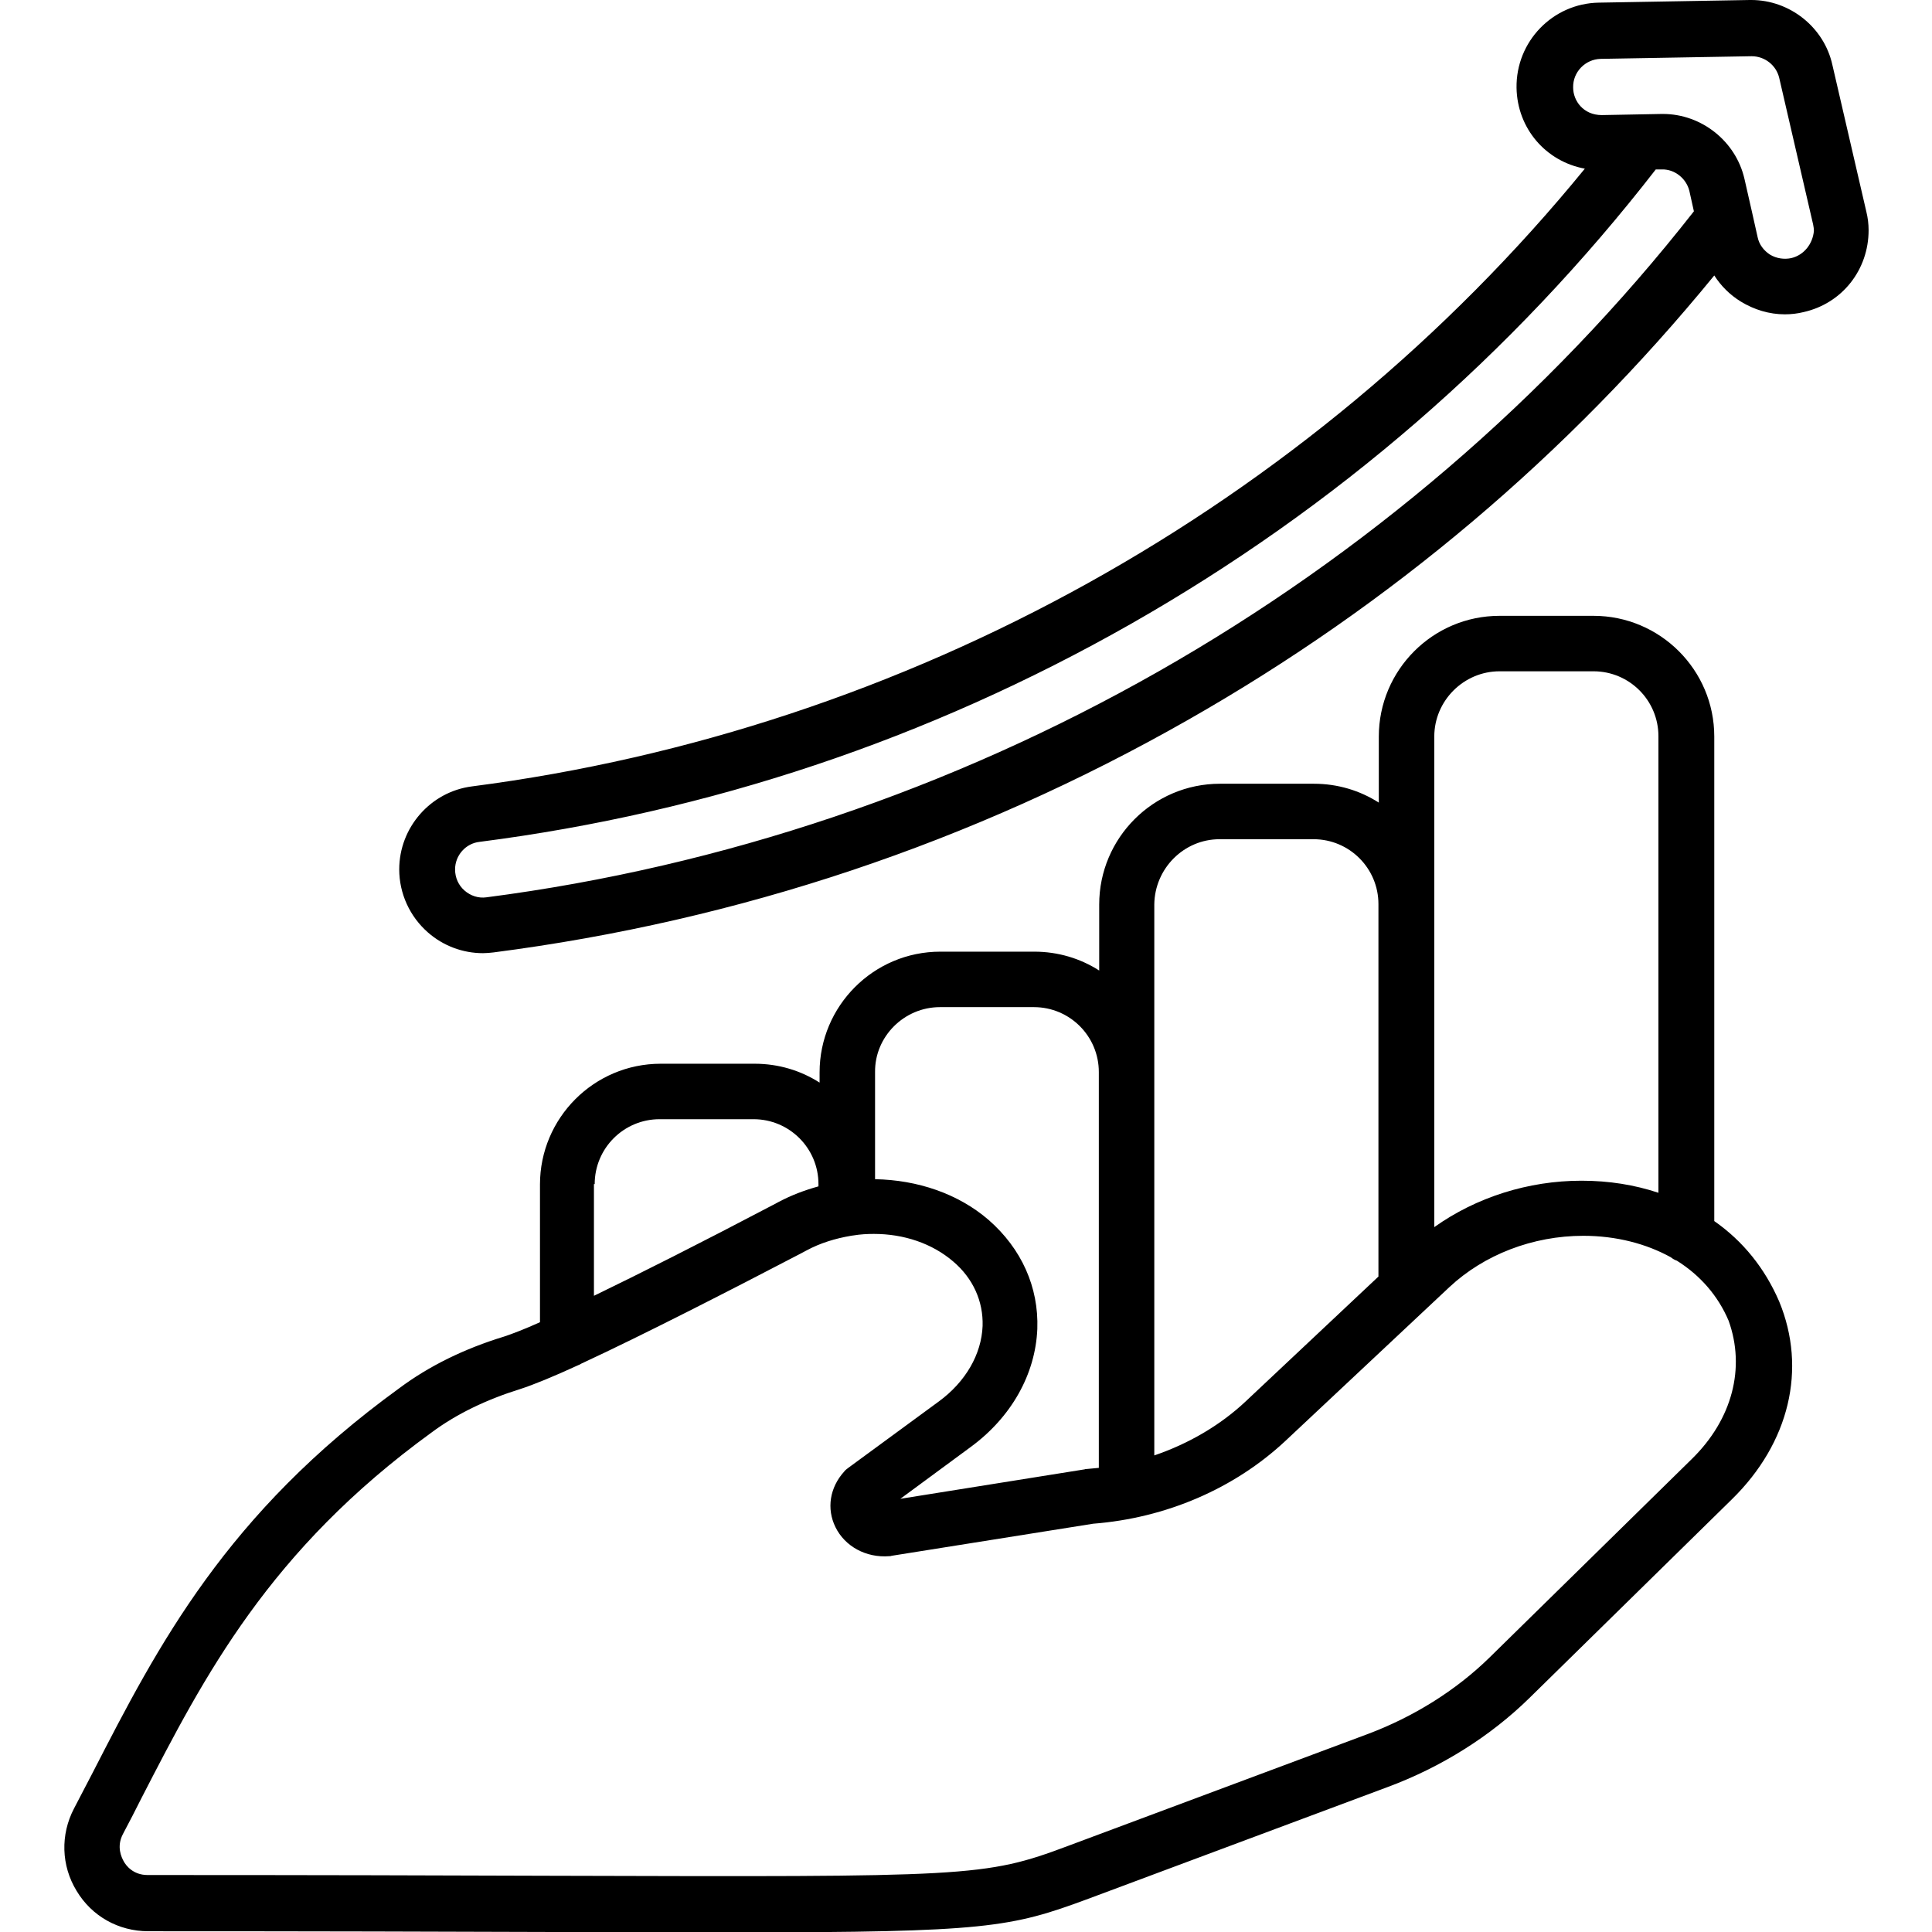 <svg xmlns="http://www.w3.org/2000/svg" x="0px" y="0px" viewBox="0 0 512 512" style="enable-background:new 0 0 512 512;" xml:space="preserve">
<path d="M454.3,323.6V195.2c0-17.7-14.4-32-32-32h-24.9c-17.7,0-32,14.4-32,32v17.5c-5-3.2-10.9-5-17.2-5h-24.9
	c-17.7,0-32,14.4-32,32v17.5c-5-3.2-10.9-5-17.2-5h-24.9c-17.7,0-32,14.4-32,32v2.7c-5-3.2-10.9-5-17.2-5h-24.9
	c-17.7,0-32,14.4-32,32v36.5c-4.2,1.9-7.4,3.1-9.5,3.8c-10.5,3.2-19.9,7.8-27.8,13.7c-45.9,33.3-63.9,68.1-81.2,101.8
	c-1.7,3.2-3.3,6.4-5,9.6c-3.6,6.9-3.4,15.1,0.7,21.8c4,6.7,11.1,10.7,19,10.7c44.1,0,79.2,0.1,107.5,0.2c18.9,0.1,34.7,0.1,48.1,0.1
	c66.5,0,73-1.3,93.5-8.9l79.3-29.6c14.3-5.3,27.3-13.5,37.6-23.6l53.7-52.7c15.2-14.9,19.9-34.5,12.5-52.4
	C467.7,336.1,461.9,328.9,454.3,323.6z M397.4,177.9h24.9c9.5,0,17.2,7.7,17.2,17.2v121c-6.3-2.1-13.1-3.2-20.4-3.2
	c-14.1,0-27.9,4.4-39,12.3V195.2C380.1,185.7,387.9,177.9,397.4,177.9z M323.2,222.4h24.9c9.5,0,17.2,7.7,17.2,17.2v98.7l-35.2,33.1
	c-6.7,6.3-15.1,11.2-24.2,14.3v-146C306,230.2,313.7,222.4,323.2,222.4z M249.1,266.9H274c9.5,0,17.2,7.7,17.2,17.2V389
	c-1.1,0.1-2.2,0.2-3.2,0.3c-0.2,0-0.4,0-0.6,0.1l-48.8,7.8l18.6-13.7c10.8-7.9,17.2-19.3,17.7-31.3c0.4-11.1-4.2-21.3-12.9-28.9
	c-8.1-7-18.9-10.6-30.1-10.8v-28.4C231.8,274.7,239.6,266.9,249.1,266.9z M157.6,313.8c0-9.5,7.7-17.2,17.2-17.2h24.9
	c9.5,0,17.2,7.7,17.2,17.2v0.6c-3.6,1-7.1,2.3-10.5,4.1l-1.5,0.8c-19.6,10.3-35.5,18.3-47.5,24.1V313.8z M448.4,386.6l-53.7,52.7
	c-8.9,8.7-20.1,15.7-32.4,20.3l-79.3,29.6c-22.1,8.3-26.4,8.2-136.4,7.9c-28.2-0.1-63.4-0.2-107.5-0.2c-3.8,0-5.7-2.5-6.3-3.6
	c-0.6-1.1-2-3.9-0.2-7.3c1.7-3.2,3.4-6.5,5-9.7c16.6-32.2,33.7-65.4,76.8-96.7c6.6-4.9,14.5-8.7,23.5-11.5c3.4-1.1,8.8-3.3,15.3-6.3
	c0.3-0.1,0.5-0.2,0.8-0.4c16.4-7.6,39.8-19.6,58.2-29.2l1.5-0.8c3.7-2,7.7-3.2,11.8-3.9c0.2,0,0.4-0.1,0.7-0.1
	c1.8-0.3,3.6-0.4,5.4-0.4c7.9,0,15.4,2.5,21,7.3c5.3,4.5,8,10.6,7.8,17.1c-0.3,7.5-4.5,14.8-11.6,20l-24,17.6
	c-0.4,0.3-0.8,0.6-1.1,1c-3.8,4.2-4.7,9.8-2.3,14.7c2.5,5.1,8.1,8.2,14.3,7.7c0.2,0,0.4,0,0.6-0.1l53.4-8.5
	c19.3-1.5,37.4-9.3,50.9-21.9l43.5-40.8c9.2-8.6,22.1-13.6,35.5-13.6c8.7,0,16.7,2.1,23.2,5.7c0.5,0.4,1,0.7,1.6,0.9
	c6.2,3.9,10.9,9.3,13.7,15.9C462.6,362.5,459.1,376.1,448.4,386.6z M494.6,56.1l-9-38.9C483.4,7.2,474.3,0,464.1,0
	c-0.1,0-0.2,0-0.4,0l-40,0.7c-12.2,0.2-22,10.3-21.8,22.6c0.2,10.8,7.8,19.5,18.1,21.4c-73.1,89.5-179.7,148.8-294.9,163.7
	c-11,1.4-19.3,10.9-19.3,22c0,6.4,2.8,12.5,7.6,16.7c4.1,3.6,9.3,5.5,14.6,5.5c0.9,0,1.9-0.1,2.8-0.2c65-8.4,126.9-29.1,184-61.6
	c53.8-30.6,100.6-70.2,139.5-117.8c1.8,2.8,4.1,5.1,7,6.9c3.6,2.2,7.6,3.4,11.7,3.4c1.7,0,3.4-0.2,5-0.6
	c10.2-2.3,17.2-11.2,17.2-21.7C495.2,59.4,495,57.7,494.6,56.1z M128.9,237.8c-2.1,0.3-4.2-0.4-5.8-1.8c-1.6-1.4-2.5-3.4-2.5-5.6
	c0-3.7,2.8-6.9,6.5-7.3c60.8-7.8,118.8-27.2,172.5-57.7C353.9,134.5,400.7,94,438.8,44.9l1.6,0c3.4-0.1,6.5,2.4,7.3,5.7l1.2,5.4
	C371.1,155.3,254.6,221.5,128.9,237.8z M474.7,68.4c-1.9,0.4-3.9,0.1-5.6-0.9c-1.7-1.1-2.9-2.7-3.3-4.6l-1.5-6.7c0,0,0,0,0,0
	c0,0,0,0,0,0l-2-8.8c-2.3-10-11.4-17.2-21.6-17.2c-0.1,0-0.2,0-0.4,0l-5.2,0.1c0,0,0,0,0,0l-10.6,0.2c-4.9,0-7.6-3.8-7.6-7.3
	c-0.1-4.1,3.2-7.5,7.3-7.6l40-0.7c3.5,0,6.5,2.4,7.3,5.7l9,38.9c0.1,0.5,0.2,1.1,0.2,1.7C480.4,64.6,478.1,67.6,474.7,68.4z"/>
</svg>
